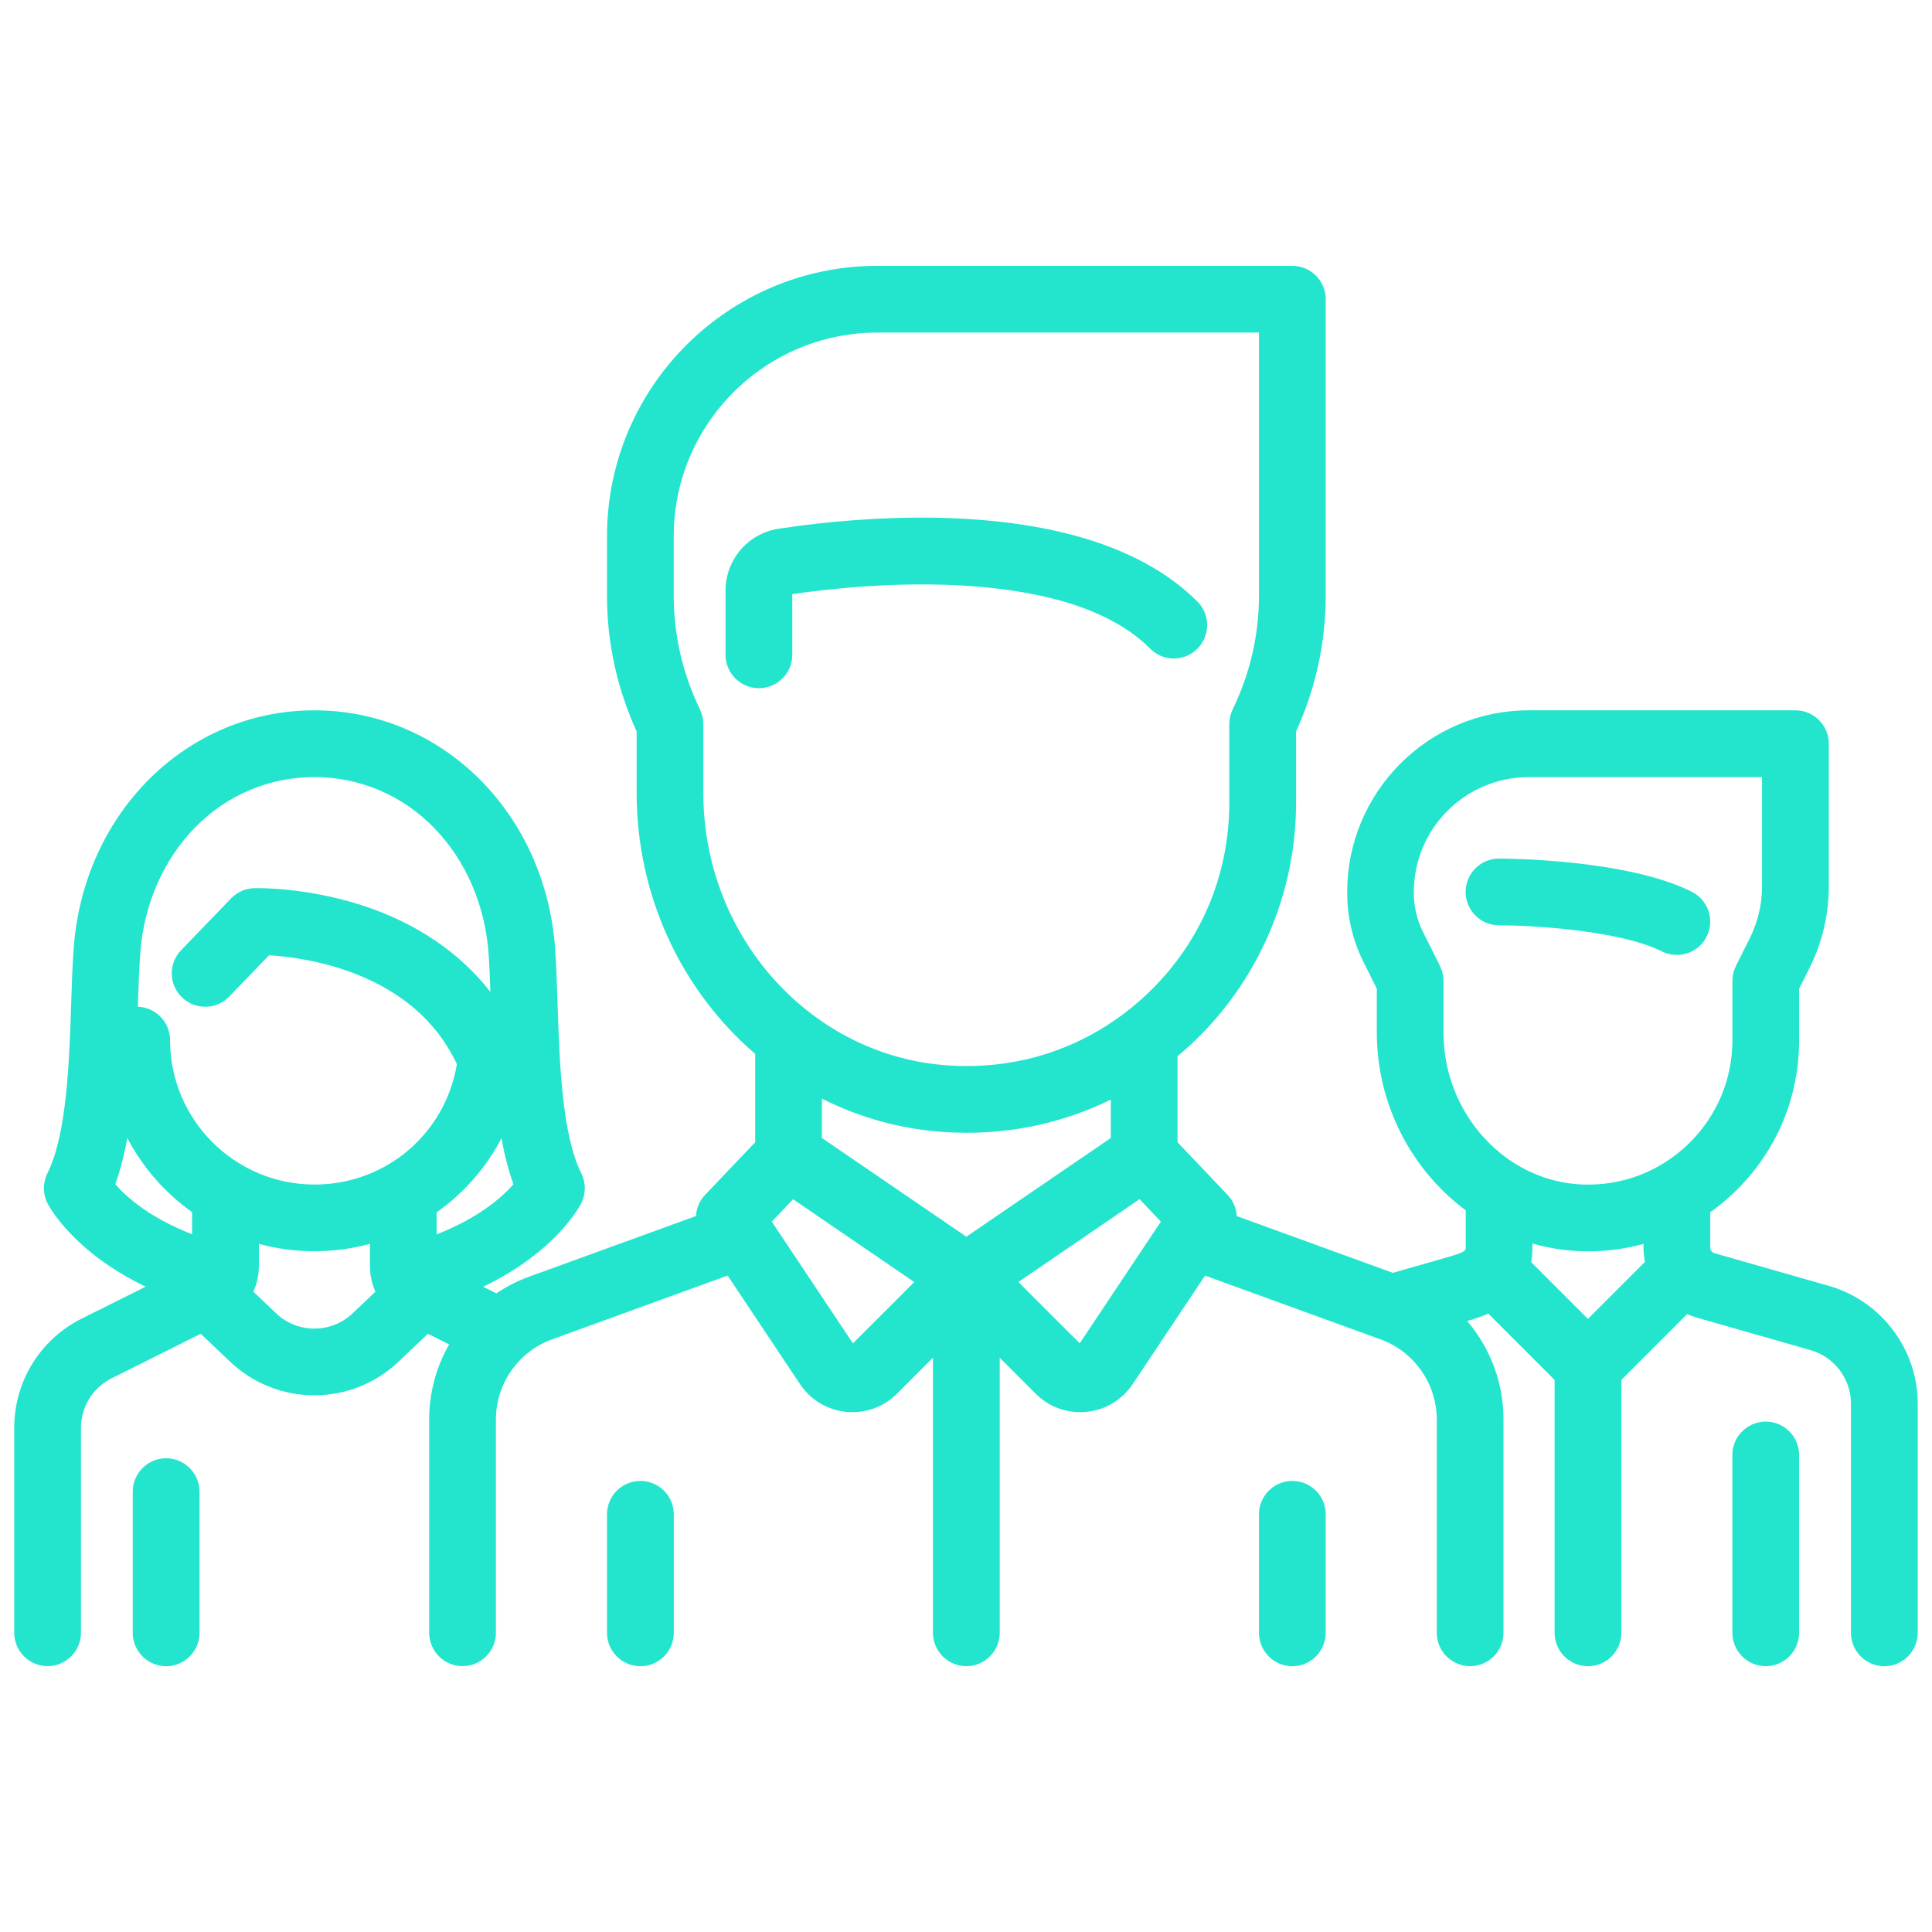 <svg width="44" height="44" viewBox="0 0 44 44" fill="none" xmlns="http://www.w3.org/2000/svg">
<path d="M34.139 21.073C34.84 21.073 36.872 21.18 37.849 21.668C37.955 21.721 38.069 21.748 38.188 21.748C38.478 21.748 38.739 21.588 38.869 21.328C39.056 20.953 38.904 20.495 38.528 20.308C37.035 19.561 34.256 19.553 34.139 19.553C33.719 19.553 33.379 19.894 33.379 20.313C33.379 20.733 33.72 21.074 34.139 21.074V21.073Z" fill="#23E5CE"/>
<path d="M41.654 29.286L39.047 28.541C38.989 28.525 38.95 28.471 38.95 28.412V27.609C39.151 27.465 39.341 27.308 39.514 27.139C40.456 26.226 40.974 25 40.974 23.687V22.517L41.213 22.04C41.499 21.468 41.65 20.829 41.65 20.19V16.938C41.65 16.518 41.309 16.177 40.89 16.177H34.816C32.536 16.177 30.682 18.032 30.682 20.312V20.349C30.682 20.884 30.808 21.419 31.047 21.897L31.356 22.517V23.517C31.356 25.113 32.112 26.62 33.381 27.565V28.411C33.381 28.483 33.381 28.513 32.953 28.636L31.721 28.988L28.166 27.695C28.156 27.516 28.083 27.345 27.958 27.213L26.818 26.015V24.053C26.942 23.95 27.047 23.858 27.143 23.768C28.652 22.354 29.517 20.356 29.517 18.289V16.66C29.965 15.676 30.192 14.635 30.192 13.564V6.814C30.192 6.395 29.851 6.054 29.432 6.054H19.983C16.587 6.054 13.824 8.817 13.824 12.213V13.563C13.824 14.634 14.051 15.675 14.499 16.659V18.056C14.499 20.358 15.482 22.522 17.199 24.002V26.014L16.058 27.212C15.933 27.343 15.86 27.514 15.851 27.694L12.052 29.075C11.789 29.17 11.538 29.298 11.305 29.455L11.005 29.305C12.674 28.503 13.217 27.447 13.239 27.401C13.345 27.188 13.345 26.934 13.239 26.721C12.797 25.837 12.742 24.185 12.698 22.855C12.684 22.409 12.67 21.986 12.643 21.608C12.422 18.511 10.065 16.177 7.16 16.177C4.254 16.177 1.897 18.512 1.677 21.608C1.649 21.989 1.636 22.41 1.621 22.856C1.577 24.184 1.522 25.836 1.08 26.721C0.973 26.934 0.973 27.188 1.08 27.401C1.103 27.447 1.649 28.504 3.317 29.303L1.863 30.029C0.914 30.505 0.324 31.459 0.324 32.521V37.185C0.324 37.604 0.665 37.945 1.084 37.945C1.502 37.945 1.844 37.604 1.844 37.185V32.521C1.844 32.039 2.113 31.605 2.543 31.39L4.571 30.376L5.24 31.011C5.76 31.505 6.441 31.777 7.159 31.777C7.876 31.777 8.557 31.505 9.077 31.011L9.746 30.376L10.229 30.617C9.93 31.14 9.774 31.727 9.774 32.327V37.185C9.774 37.604 10.115 37.945 10.534 37.945C10.954 37.945 11.294 37.604 11.294 37.185V32.327C11.294 31.514 11.807 30.781 12.571 30.504L16.571 29.05L18.219 31.522C18.459 31.881 18.842 32.112 19.272 32.155C19.32 32.159 19.368 32.161 19.414 32.161C19.797 32.161 20.157 32.012 20.428 31.741L21.247 30.921V37.185C21.247 37.605 21.589 37.946 22.007 37.946C22.426 37.946 22.768 37.605 22.768 37.185V30.921L23.587 31.741C23.858 32.013 24.218 32.161 24.601 32.161C24.649 32.161 24.697 32.159 24.743 32.155C25.173 32.112 25.557 31.881 25.796 31.523L27.444 29.051L31.444 30.505C32.208 30.782 32.721 31.515 32.721 32.327V37.185C32.721 37.605 33.062 37.946 33.481 37.946C33.901 37.946 34.241 37.605 34.241 37.185V32.327C34.241 31.502 33.949 30.713 33.414 30.085C33.543 30.048 33.717 29.996 33.895 29.917L35.405 31.427V37.186C35.405 37.606 35.746 37.947 36.165 37.947C36.585 37.947 36.925 37.606 36.925 37.186V31.427L38.424 29.928C38.492 29.958 38.561 29.984 38.63 30.004L41.237 30.749C41.777 30.903 42.154 31.403 42.154 31.965V37.186C42.154 37.606 42.495 37.947 42.915 37.947C43.334 37.947 43.675 37.606 43.675 37.186V31.965C43.675 30.728 42.843 29.626 41.655 29.286H41.654ZM32.795 21.998L32.405 21.218C32.271 20.95 32.2 20.65 32.2 20.351V20.313C32.2 18.871 33.373 17.699 34.814 17.699H40.129V20.192C40.129 20.596 40.033 21 39.853 21.362L39.534 21.999C39.482 22.104 39.454 22.222 39.454 22.339V23.689C39.454 24.58 39.104 25.412 38.469 26.036L38.455 26.05C37.81 26.675 36.962 27.005 36.062 26.977C34.305 26.924 32.875 25.373 32.875 23.52V22.34C32.875 22.222 32.847 22.105 32.795 21.999V21.998ZM34.9 28.412V28.32C35.266 28.425 35.642 28.484 36.017 28.495C36.498 28.511 36.971 28.454 37.429 28.33V28.413C37.429 28.522 37.441 28.632 37.462 28.739L36.164 30.037L34.872 28.745C34.891 28.638 34.9 28.526 34.9 28.412ZM20.822 29.198L19.425 30.594L17.577 27.822L18.062 27.312L20.821 29.198L20.822 29.198ZM18.718 25.02C19.595 25.462 20.533 25.718 21.509 25.782C21.676 25.792 21.846 25.798 22.015 25.798C23.172 25.798 24.275 25.544 25.298 25.043V25.917L22.008 28.165L18.718 25.916V25.019V25.02ZM15.943 16.16C15.545 15.336 15.344 14.463 15.344 13.563V12.213C15.344 9.654 17.425 7.574 19.982 7.574H28.672V13.563C28.672 14.462 28.47 15.336 28.072 16.16C28.022 16.262 27.996 16.377 27.996 16.49V18.288C27.996 19.961 27.323 21.513 26.102 22.659C25.951 22.8 25.791 22.935 25.633 23.056L25.616 23.069C24.461 23.946 23.075 24.36 21.607 24.265C18.488 24.063 16.041 21.362 16.018 18.105V16.492C16.018 16.378 15.992 16.264 15.943 16.161V16.16ZM25.953 27.311L26.438 27.821L24.59 30.593L23.193 29.197L25.953 27.31V27.311ZM8.549 29.418L8.031 29.91C7.543 30.374 6.777 30.374 6.288 29.91L5.77 29.417C5.853 29.233 5.896 29.032 5.896 28.829V28.328C6.715 28.551 7.598 28.552 8.425 28.328V28.829C8.425 29.032 8.468 29.234 8.55 29.418H8.549ZM9.944 27.612C10.566 27.17 11.071 26.593 11.421 25.922C11.493 26.32 11.583 26.665 11.694 26.97C11.443 27.257 10.916 27.731 9.944 28.112V27.612ZM3.14 22.928V22.908C3.154 22.499 3.168 22.075 3.194 21.717C3.272 20.613 3.713 19.597 4.434 18.854C5.158 18.109 6.127 17.698 7.16 17.698C8.193 17.698 9.161 18.109 9.886 18.854C10.607 19.596 11.048 20.612 11.127 21.717C11.146 21.981 11.158 22.284 11.169 22.591C10.467 21.688 9.461 21.009 8.234 20.614C6.982 20.212 5.909 20.225 5.79 20.227C5.59 20.233 5.402 20.316 5.264 20.459L4.125 21.64C3.984 21.786 3.909 21.979 3.912 22.182C3.916 22.384 3.998 22.574 4.145 22.715C4.291 22.856 4.485 22.932 4.686 22.928C4.889 22.925 5.079 22.843 5.22 22.696L6.127 21.756C6.956 21.805 9.423 22.132 10.405 24.236C10.142 25.813 8.805 26.957 7.204 26.977H7.162C5.348 26.977 3.873 25.501 3.873 23.687C3.873 23.278 3.548 22.944 3.142 22.927L3.14 22.928ZM4.374 27.606V28.11C3.398 27.728 2.874 27.255 2.625 26.969C2.736 26.663 2.827 26.316 2.899 25.917C3.25 26.586 3.753 27.163 4.374 27.606Z" fill="#23E5CE"/>
<path d="M3.783 33.211C3.364 33.211 3.023 33.552 3.023 33.971V37.186C3.023 37.606 3.365 37.947 3.783 37.947C4.202 37.947 4.544 37.606 4.544 37.186V33.971C4.544 33.552 4.202 33.211 3.783 33.211Z" fill="#23E5CE"/>
<path d="M29.432 33.727C29.013 33.727 28.672 34.068 28.672 34.486V37.186C28.672 37.606 29.013 37.947 29.432 37.947C29.852 37.947 30.192 37.606 30.192 37.186V34.486C30.192 34.067 29.851 33.727 29.432 33.727Z" fill="#23E5CE"/>
<path d="M14.585 33.727C14.165 33.727 13.824 34.068 13.824 34.486V37.186C13.824 37.606 14.165 37.947 14.585 37.947C15.004 37.947 15.345 37.606 15.345 37.186V34.486C15.345 34.067 15.003 33.727 14.585 33.727Z" fill="#23E5CE"/>
<path d="M40.214 32.376C39.794 32.376 39.453 32.717 39.453 33.136V37.185C39.453 37.604 39.794 37.946 40.214 37.946C40.633 37.946 40.973 37.604 40.973 37.185V33.136C40.973 32.933 40.894 32.742 40.751 32.599C40.607 32.455 40.416 32.376 40.214 32.376Z" fill="#23E5CE"/>
<path d="M17.284 15.673C17.703 15.673 18.044 15.332 18.044 14.912V13.531C18.875 13.409 20.433 13.237 22.041 13.343C23.977 13.472 25.375 13.953 26.196 14.774C26.339 14.918 26.53 14.997 26.733 14.997C26.936 14.997 27.126 14.918 27.27 14.774C27.413 14.63 27.492 14.44 27.492 14.237C27.492 14.034 27.413 13.843 27.27 13.7C24.841 11.271 19.796 11.729 17.74 12.04C17.036 12.146 16.523 12.742 16.523 13.458V14.912C16.523 15.332 16.865 15.673 17.283 15.673H17.284Z" fill="#23E5CE"/>
</svg>
